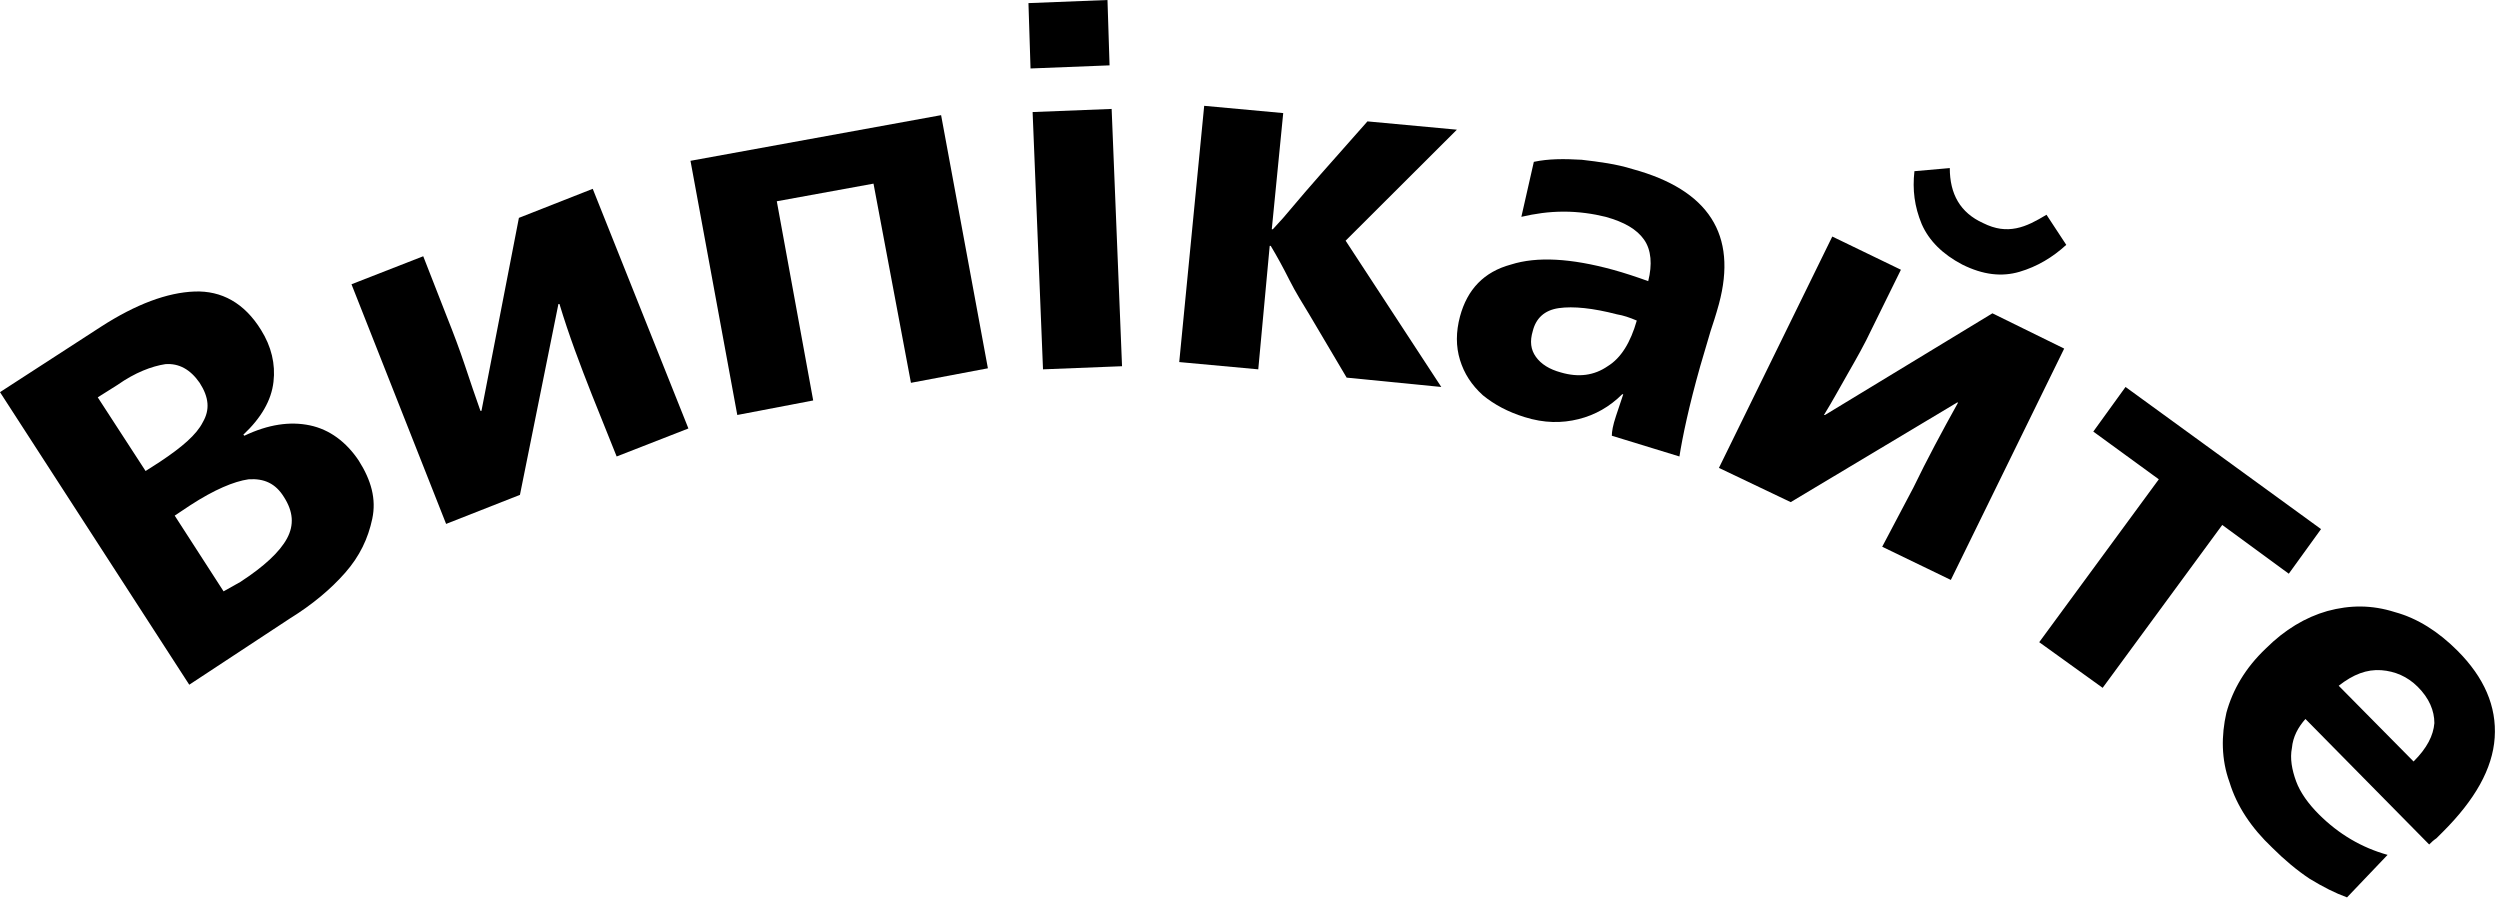 <svg width="320" height="115" viewBox="0 0 320 115" fill="none" xmlns="http://www.w3.org/2000/svg">
<path d="M0 50.196L12.911 41.83C17.437 38.909 21.43 37.448 24.891 37.315C28.352 37.182 31.28 38.776 33.41 42.229C34.741 44.353 35.273 46.611 35.007 48.868C34.741 51.259 33.41 53.516 31.147 55.641L31.28 55.774C34.341 54.313 37.136 53.915 39.666 54.446C42.194 54.977 44.324 56.571 45.921 58.961C47.519 61.484 48.184 63.874 47.652 66.397C47.119 68.92 46.054 71.178 44.191 73.303C42.328 75.427 39.932 77.419 37.136 79.145L24.225 87.644L0 50.196ZM20.498 59.094C23.294 57.234 25.157 55.641 25.956 54.047C26.887 52.454 26.754 50.86 25.556 49.001C24.358 47.275 22.894 46.478 21.164 46.611C19.433 46.877 17.304 47.673 15.041 49.267L12.512 50.86L18.635 60.289L20.498 59.094ZM30.747 74.498C33.809 72.506 35.805 70.647 36.737 68.92C37.669 67.194 37.536 65.468 36.338 63.609C35.273 61.882 33.809 61.218 31.812 61.351C29.949 61.617 27.42 62.679 24.358 64.671L22.362 65.999L28.618 75.693L30.747 74.498Z" fill="black"/>
<path d="M44.99 36.386L54.174 32.8L57.236 40.635C58.034 42.627 58.833 44.752 59.498 46.744C60.164 48.736 60.829 50.728 61.495 52.587H61.628L66.42 27.887L75.87 24.169L88.116 54.844L78.932 58.43L75.737 50.462C74.273 46.744 72.809 42.893 71.611 38.909H71.478L66.553 63.343L57.102 67.061L44.99 36.386Z" fill="black"/>
<path d="M88.382 20.583L120.461 14.74L126.451 47.142L116.601 49.001L111.809 23.505L99.43 25.762L104.089 51.259L94.372 53.118L88.382 20.583Z" fill="black"/>
<path d="M131.642 0.398L141.758 0L142.024 8.366L131.908 8.764L131.642 0.398ZM132.174 14.342L142.29 13.943L143.621 46.876L133.505 47.275L132.174 14.342Z" fill="black"/>
<path d="M154.136 13.545L164.252 14.475L162.788 29.348H162.921L164.252 27.887C166.382 25.364 167.979 23.505 169.044 22.309L175.034 15.537L186.481 16.599L172.239 30.808L184.485 49.532L172.372 48.337L167.58 40.237C166.781 38.909 165.85 37.448 165.051 35.854C164.252 34.261 163.454 32.8 162.655 31.472H162.522L161.058 47.275L150.942 46.345L154.136 13.545Z" fill="black"/>
<path d="M189.809 50.595C188.344 49.267 187.413 47.806 186.88 46.08C186.348 44.353 186.348 42.494 186.88 40.502C187.812 37.05 189.942 34.792 193.402 33.862C196.73 32.8 201.123 33.066 206.447 34.526C207.911 34.925 209.508 35.456 210.972 35.987C211.505 33.862 211.372 32.003 210.44 30.675C209.508 29.348 207.911 28.418 205.515 27.754C203.918 27.356 202.054 27.09 200.191 27.09C198.194 27.09 196.464 27.356 194.734 27.754L196.331 20.716C198.194 20.317 200.191 20.317 202.454 20.45C204.716 20.716 206.846 20.981 208.976 21.645C218.693 24.301 222.419 30.012 220.024 38.909C219.624 40.369 219.225 41.565 218.959 42.361L217.628 46.876C216.164 52.055 215.365 55.906 214.966 58.429L206.314 55.774C206.314 55.242 206.447 54.446 206.846 53.251L207.778 50.462H207.645C206.047 52.055 204.184 53.118 202.054 53.649C199.925 54.18 197.662 54.18 195.133 53.383C193.003 52.719 191.273 51.79 189.809 50.595ZM205.781 46.876C207.512 45.814 208.71 43.822 209.508 41.033C208.576 40.635 207.778 40.369 206.979 40.237C203.918 39.44 201.389 39.174 199.525 39.44C197.662 39.706 196.597 40.768 196.198 42.361C195.798 43.689 195.931 44.752 196.597 45.681C197.263 46.611 198.327 47.275 199.792 47.673C202.054 48.337 204.051 48.072 205.781 46.876Z" fill="black"/>
<path d="M234.532 30.277L243.317 34.527L239.59 42.096C238.658 44.088 237.593 45.947 236.529 47.806C235.464 49.665 234.532 51.391 233.467 53.118H233.6L255.03 40.104L264.215 44.619L249.706 74.232L240.921 69.983L244.914 62.413C246.645 58.828 248.641 55.11 250.638 51.524H250.505L229.208 64.272L220.023 59.89L234.532 30.277ZM245.979 28.684C245.047 26.426 244.781 24.301 245.047 21.911L249.573 21.513C249.573 24.833 250.904 27.223 253.832 28.551C255.43 29.348 256.761 29.48 258.092 29.215C259.423 28.949 260.621 28.285 261.952 27.488L264.481 31.34C262.75 32.933 260.754 34.128 258.491 34.792C256.228 35.456 253.832 35.191 251.17 33.863C248.641 32.535 246.911 30.808 245.979 28.684Z" fill="black"/>
<path d="M276.327 61.351L267.942 55.242L272.068 49.532L297.092 67.725L292.965 73.435L284.447 67.194L269.139 88.043L261.02 82.2L276.327 61.351Z" fill="black"/>
<path d="M285.378 100.127C284.313 97.206 284.313 94.151 284.979 91.23C285.778 88.308 287.375 85.52 290.037 82.997C292.433 80.606 295.095 79.013 297.89 78.216C300.819 77.419 303.614 77.419 306.542 78.349C309.47 79.145 312.132 80.872 314.528 83.262C317.989 86.715 319.586 90.433 319.32 94.417C319.054 98.401 316.791 102.385 312.665 106.501C312.399 106.767 312.132 107.032 311.866 107.298C311.467 107.564 311.201 107.829 310.935 108.095L295.095 92.027C294.163 93.089 293.498 94.284 293.365 95.745C293.098 97.073 293.365 98.534 293.897 99.994C294.429 101.455 295.494 102.916 296.825 104.244C299.354 106.767 302.283 108.493 305.61 109.423L300.419 114.867C298.955 114.336 297.358 113.539 295.627 112.477C294.03 111.415 292.433 110.087 290.836 108.493C288.173 105.97 286.31 103.181 285.378 100.127ZM308.938 97.471C310.668 95.745 311.467 94.151 311.6 92.558C311.6 90.964 310.935 89.371 309.47 87.91C308.139 86.582 306.542 85.918 304.812 85.785C302.948 85.653 301.218 86.316 299.354 87.777L308.938 97.471Z" fill="black"/>
</svg>
